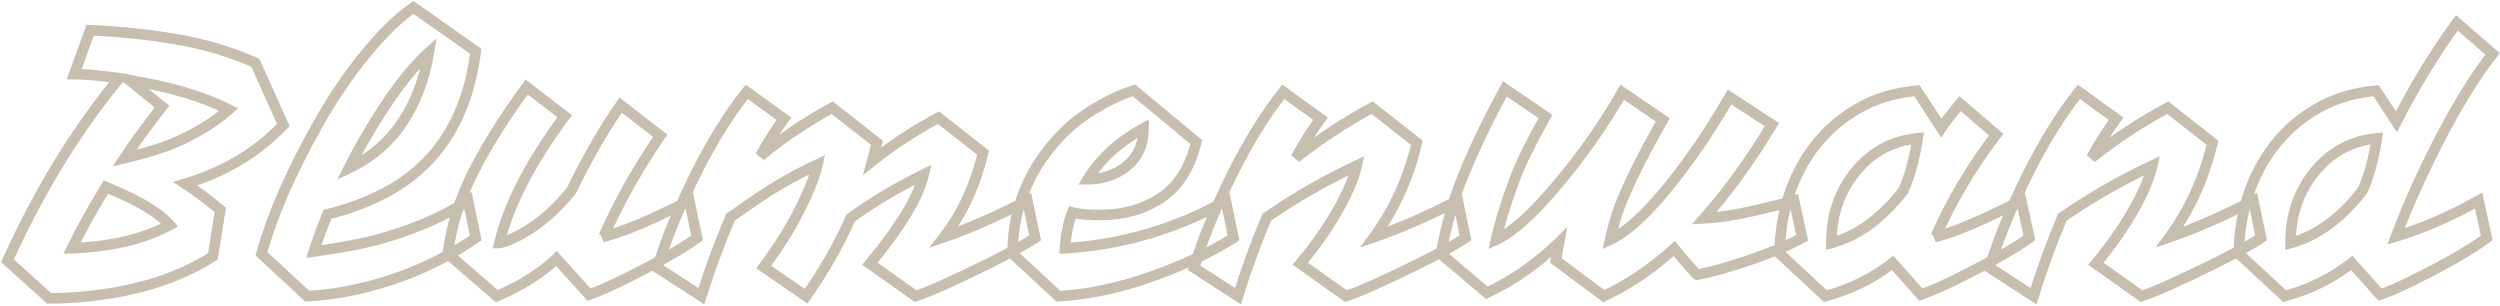 <?xml version="1.0" encoding="UTF-8"?>
<svg xmlns="http://www.w3.org/2000/svg" width="891" height="109" viewBox="0 0 891 109" fill="none">
  <mask id="path-1-outside-1_107_141" maskUnits="userSpaceOnUse" x="0" y="0" width="891" height="109" fill="black">
    <rect fill="white" width="891" height="109"></rect>
    <path d="M66.02 65.461C70.139 68.177 74.301 71.288 78.507 74.793L75.878 91.354C63.961 98.977 49.24 103.709 31.715 105.549C26.721 106.075 21.989 106.337 17.52 106.337L2.668 92.931C13.884 68.133 27.159 46.446 42.493 27.87C35.746 26.906 30.401 26.424 26.458 26.424L32.11 10.783C42.625 11.221 52.745 12.273 62.472 13.937C72.198 15.515 81.705 18.319 90.993 22.349L100.983 44.562C91.607 54.376 79.953 61.342 66.02 65.461ZM44.334 56.391C53.096 54.288 59.668 52.185 64.049 50.083C71.059 46.84 76.886 43.16 81.53 39.042C72.329 34.398 60.5 30.893 46.042 28.527L57.74 37.99C51.256 46.402 46.787 52.536 44.334 56.391ZM25.669 88.462C39.689 87.936 51.3 85.176 60.5 80.181C57.433 76.677 51.957 73.084 44.071 69.404C41.88 68.44 39.777 67.52 37.762 66.644C33.117 74.179 29.087 81.452 25.669 88.462ZM93.184 90.434C96.952 76.852 103.655 61.474 113.294 44.299C119.69 32.908 126.875 22.787 134.849 13.937C138.88 9.468 143.042 5.701 147.336 2.634L169.549 18.275C166.569 42.196 155.704 59.064 136.952 68.878C130.906 72.032 124.159 74.53 116.711 76.37C114.608 81.54 112.987 85.965 111.848 89.645C122.713 88.155 131.169 86.49 137.215 84.65C149.044 81.145 158.902 76.764 166.788 71.507L169.549 84.782C156.668 93.719 142.034 99.941 125.649 103.446C120.216 104.585 114.827 105.286 109.482 105.549L93.184 90.434ZM124.334 59.94C132.308 56.172 138.661 50.74 143.393 43.642C148.124 36.544 151.279 28.22 152.856 18.669C145.934 24.89 138.53 34.792 130.643 48.374C128.365 52.229 126.262 56.085 124.334 59.94ZM198.358 92.142C192.838 97.4 185.74 101.869 177.065 105.549L159.584 90.434C160.811 80.532 163.878 70.762 168.785 61.123C173.692 51.484 180.001 41.451 187.712 31.024L201.25 41.408C188.982 57.969 181.227 73.04 177.985 86.622C178.073 86.622 178.861 86.403 180.351 85.965C181.928 85.439 183.944 84.475 186.397 83.073C192.618 79.568 198.358 74.53 203.615 67.958C209.749 55.515 215.62 45.351 221.228 37.465L235.292 48.374C227.055 60.466 220.352 72.427 215.182 84.256L214.656 84.519C220.264 83.029 226.354 80.751 232.926 77.684C239.585 74.617 243.835 72.558 245.675 71.507L248.435 84.782C243.003 88.725 234.459 93.588 222.805 99.371C218.073 101.737 213.78 103.621 209.924 105.023L198.358 92.142ZM310.816 57.443C317.914 51.747 325.8 46.578 334.475 41.933L350.379 54.42C347.575 66.074 342.931 76.107 336.447 84.519C344.946 81.627 354.848 77.29 366.151 71.507L368.912 84.782C365.319 87.148 359.842 90.171 352.482 93.851C339.864 100.072 331.145 103.972 326.326 105.549L310.028 93.982C320.893 80.926 327.29 70.324 329.218 62.175C320.017 66.644 311.342 71.813 303.193 77.684C298.9 87.323 293.598 96.611 287.289 105.549L272.174 95.165C276.38 89.557 279.929 84.125 282.82 78.867C287.465 70.28 290.312 63.533 291.364 58.626C282.952 62.569 275.197 67.038 268.099 72.032C265.646 73.697 263.061 75.494 260.345 77.421C256.402 86.71 252.94 96.085 249.961 105.549L234.32 95.428C237.299 85.351 241.944 74.004 248.253 61.386C253.948 50.083 259.907 40.531 266.128 32.733L279.403 42.328C276.249 46.621 273.445 51.046 270.991 55.603C278.965 49.031 287.508 43.292 296.621 38.385L312.525 50.871L310.816 57.443ZM391.912 76.633C387.794 76.633 384.552 76.326 382.186 75.713C380.784 79.13 379.907 83.38 379.557 88.462C394.628 87.586 409.174 84.212 423.194 78.341C427.926 76.414 432.482 74.135 436.863 71.507L439.624 84.782C431.474 89.952 421.836 94.508 410.707 98.451C398.878 102.657 387.706 105.023 377.191 105.549L360.893 90.434C360.893 78.341 364.179 67.301 370.751 57.312C375.482 50.389 380.827 44.913 386.786 40.882C392.832 36.851 398.615 33.959 404.136 32.207L426.348 50.608C424.158 59.721 419.996 66.337 413.862 70.455C407.728 74.573 400.412 76.633 391.912 76.633ZM387.706 63.883C392.788 63.883 397.213 62.481 400.981 59.677C405.362 56.348 407.553 51.703 407.553 45.745C398.703 50.564 392.087 56.611 387.706 63.883ZM461.848 56.26C470.61 49.338 479.679 43.379 489.055 38.385L504.959 50.871C502.067 63.314 496.985 74.53 489.712 84.519C498.475 81.54 508.42 77.202 519.548 71.507L522.309 84.782C518.716 87.148 513.239 90.171 505.879 93.851C493.261 100.072 484.542 103.972 479.723 105.549L463.425 93.982C468.682 87.673 473.064 81.452 476.569 75.318C480.161 69.097 482.483 63.664 483.535 59.02C472.319 64.278 461.629 70.411 451.464 77.421C447.433 87.06 444.016 96.436 441.212 105.549L425.571 95.428C428.55 85.351 433.194 74.004 439.503 61.386C445.199 50.083 451.157 40.531 457.379 32.733L470.654 42.328C467.587 46.446 464.652 51.09 461.848 56.26ZM555.681 86.359C547.97 93.895 539.383 99.897 529.92 104.366L513.49 90.434C515.33 81.058 517.521 72.996 520.062 66.249C524.18 55.471 529.613 43.949 536.36 31.681L550.818 41.539C545.736 50.564 542.143 57.837 540.04 63.358C536.886 71.682 534.607 79.042 533.205 85.439C538.989 82.81 546.218 76.326 554.893 65.986C563.655 55.647 571.41 44.606 578.157 32.864L592.615 42.722C584.291 57.355 578.814 68.659 576.185 76.633C575.221 79.7 574.433 82.635 573.819 85.439C582.056 81.671 592.659 70.455 605.627 51.791C609.395 46.271 612.988 40.531 616.405 34.573L631.52 44.431C623.809 57.224 615.748 68.352 607.336 77.816C612.506 77.553 618.508 76.633 625.343 75.055C632.177 73.478 636.865 72.295 639.406 71.507L642.298 84.782C634.762 88.812 625.036 92.537 613.119 95.954C609.877 96.83 607.117 97.487 604.839 97.925C604.751 97.925 603.437 96.48 600.895 93.588C598.442 90.696 597.04 89.032 596.689 88.593C588.891 95.691 580.523 101.343 571.585 105.549L554.498 92.799L555.681 86.359ZM674.514 93.719C667.592 99.152 659.618 103.095 650.593 105.549L634.295 90.434C634.295 83.511 635.346 76.72 637.449 70.061C639.552 63.401 642.663 57.399 646.781 52.054C650.9 46.709 655.982 42.284 662.028 38.779C668.162 35.186 675.215 33.039 683.189 32.339L691.864 45.614C692.916 43.949 695.15 41.057 698.567 36.939L711.448 47.98C702.773 59.283 695.588 71.375 689.893 84.256L689.498 84.519C694.58 83.204 700.539 80.97 707.374 77.816C714.208 74.573 718.546 72.471 720.386 71.507L723.277 84.782C718.108 88.55 709.52 93.413 697.516 99.371C692.784 101.737 688.491 103.621 684.635 105.023L674.514 93.719ZM652.696 86.622C662.072 84.081 670.615 77.859 678.326 67.958C680.604 62.963 682.313 56.742 683.452 49.294C674.427 50.17 667.023 54.157 661.239 61.255C655.544 68.265 652.696 76.72 652.696 86.622ZM745.387 56.26C754.149 49.338 763.218 43.379 772.594 38.385L788.498 50.871C785.606 63.314 780.524 74.53 773.251 84.519C782.014 81.54 791.959 77.202 803.087 71.507L805.848 84.782C802.255 87.148 796.778 90.171 789.418 93.851C776.8 100.072 768.081 103.972 763.262 105.549L746.964 93.982C752.221 87.673 756.603 81.452 760.108 75.318C763.7 69.097 766.022 63.664 767.074 59.02C755.858 64.278 745.168 70.411 735.003 77.421C730.972 87.06 727.555 96.436 724.751 105.549L709.11 95.428C712.089 85.351 716.733 74.004 723.042 61.386C728.738 50.083 734.696 40.531 740.918 32.733L754.193 42.328C751.126 46.446 748.191 51.09 745.387 56.26ZM838.169 93.719C831.246 99.152 823.272 103.095 814.247 105.549L797.949 90.434C797.949 83.511 799 76.72 801.103 70.061C803.206 63.401 806.317 57.399 810.435 52.054C814.554 46.709 819.636 42.284 825.682 38.779C831.816 35.186 838.87 33.039 846.843 32.339L854.073 43.379C860.907 30.148 868.092 18.406 875.628 8.154L888.378 19.195C879.703 30.235 870.721 45.92 861.433 66.249C858.629 72.383 856.132 78.385 853.941 84.256C863.317 81.452 873.131 77.202 883.383 71.507L886.275 84.782C880.316 89.251 870.677 94.727 857.358 101.211C853.591 102.964 850.568 104.234 848.289 105.023L838.169 93.719ZM816.35 86.622C825.726 84.081 834.269 77.859 841.98 67.958C844.259 62.963 845.967 56.742 847.106 49.294C838.081 50.17 830.677 54.157 824.894 61.255C819.198 68.265 816.35 76.72 816.35 86.622Z"></path>
  </mask>
  <path d="M66.02 65.461L65.488 63.66L61.616 64.805L64.987 67.028L66.02 65.461ZM78.507 74.793L80.362 75.087L80.529 74.033L79.709 73.35L78.507 74.793ZM75.878 91.354L76.89 92.935L77.6 92.481L77.733 91.648L75.878 91.354ZM31.715 105.549L31.519 103.681L31.519 103.681L31.715 105.549ZM17.52 106.337L16.262 107.731L16.798 108.215H17.52V106.337ZM2.668 92.931L0.957 92.157L0.392 93.406L1.41 94.325L2.668 92.931ZM42.493 27.87L43.941 29.065L46.072 26.484L42.759 26.011L42.493 27.87ZM26.458 26.424L24.692 25.786L23.783 28.302H26.458V26.424ZM32.11 10.783L32.188 8.907L30.812 8.849L30.344 10.145L32.11 10.783ZM62.472 13.937L62.155 15.788L62.163 15.79L62.171 15.791L62.472 13.937ZM90.993 22.349L92.706 21.579L92.408 20.916L91.741 20.627L90.993 22.349ZM100.983 44.562L102.34 45.859L103.214 44.945L102.695 43.792L100.983 44.562ZM44.334 56.391L42.749 55.383L40.256 59.301L44.772 58.217L44.334 56.391ZM64.049 50.083L63.261 48.378L63.249 48.384L63.236 48.39L64.049 50.083ZM81.53 39.042L82.776 40.447L84.845 38.612L82.376 37.365L81.53 39.042ZM46.042 28.527L46.345 26.674L39.352 25.529L44.861 29.987L46.042 28.527ZM57.74 37.99L59.227 39.137L60.347 37.684L58.921 36.531L57.74 37.99ZM25.669 88.462L23.982 87.639L22.609 90.456L25.74 90.338L25.669 88.462ZM60.5 80.181L61.396 81.832L63.459 80.712L61.913 78.945L60.5 80.181ZM44.071 69.404L44.865 67.702L44.846 67.693L44.827 67.685L44.071 69.404ZM37.762 66.644L38.51 64.921L37.017 64.272L36.163 65.658L37.762 66.644ZM66.02 65.461L64.987 67.028C69.041 69.702 73.147 72.77 77.305 76.235L78.507 74.793L79.709 73.35C75.455 69.805 71.237 66.652 67.054 63.893L66.02 65.461ZM78.507 74.793L76.653 74.498L74.024 91.059L75.878 91.354L77.733 91.648L80.362 75.087L78.507 74.793ZM75.878 91.354L74.867 89.772C63.248 97.204 48.824 101.864 31.519 103.681L31.715 105.549L31.912 107.416C49.657 105.553 64.674 100.75 76.89 92.935L75.878 91.354ZM31.715 105.549L31.519 103.681C26.582 104.201 21.916 104.46 17.52 104.46V106.337V108.215C22.062 108.215 26.86 107.948 31.912 107.416L31.715 105.549ZM17.52 106.337L18.779 104.944L3.926 91.537L2.668 92.931L1.41 94.325L16.262 107.731L17.52 106.337ZM2.668 92.931L4.379 93.705C15.535 69.039 28.726 47.498 43.941 29.065L42.493 27.87L41.045 26.674C25.592 45.394 12.233 67.227 0.957 92.157L2.668 92.931ZM42.493 27.87L42.759 26.011C35.977 25.042 30.531 24.546 26.458 24.546V26.424V28.302C30.271 28.302 35.515 28.77 42.228 29.728L42.493 27.87ZM26.458 26.424L28.224 27.062L33.876 11.421L32.11 10.783L30.344 10.145L24.692 25.786L26.458 26.424ZM32.11 10.783L32.032 12.659C42.472 13.094 52.513 14.138 62.155 15.788L62.472 13.937L62.788 12.087C52.978 10.407 42.778 9.348 32.188 8.907L32.11 10.783ZM62.472 13.937L62.171 15.791C71.74 17.342 81.097 20.101 90.246 24.072L90.993 22.349L91.741 20.627C82.314 16.536 72.657 13.687 62.772 12.084L62.472 13.937ZM90.993 22.349L89.281 23.119L99.27 45.332L100.983 44.562L102.695 43.792L92.706 21.579L90.993 22.349ZM100.983 44.562L99.625 43.265C90.492 52.825 79.129 59.628 65.488 63.66L66.02 65.461L66.553 67.261C80.777 63.057 92.722 55.927 102.34 45.859L100.983 44.562ZM44.334 56.391L44.772 58.217C53.574 56.105 60.299 53.965 64.862 51.775L64.049 50.083L63.236 48.39C59.036 50.406 52.618 52.472 43.895 54.566L44.334 56.391ZM64.049 50.083L64.837 51.787C71.975 48.486 77.966 44.712 82.776 40.447L81.53 39.042L80.284 37.637C75.806 41.608 70.143 45.195 63.261 48.378L64.049 50.083ZM81.53 39.042L82.376 37.365C72.95 32.607 60.92 29.059 46.345 26.674L46.042 28.527L45.739 30.38C60.081 32.727 71.71 36.188 80.684 40.718L81.53 39.042ZM46.042 28.527L44.861 29.987L56.559 39.45L57.74 37.99L58.921 36.531L47.223 27.067L46.042 28.527ZM57.74 37.99L56.253 36.844C49.767 45.258 45.252 51.45 42.749 55.383L44.334 56.391L45.918 57.4C48.322 53.622 52.744 47.547 59.227 39.137L57.74 37.99ZM25.669 88.462L25.74 90.338C39.955 89.805 51.87 87.003 61.396 81.832L60.5 80.181L59.604 78.531C50.729 83.349 39.424 86.067 25.599 86.586L25.669 88.462ZM60.5 80.181L61.913 78.945C58.584 75.14 52.817 71.413 44.865 67.702L44.071 69.404L43.276 71.105C51.096 74.754 56.283 78.213 59.087 81.418L60.5 80.181ZM44.071 69.404L44.827 67.685C42.634 66.72 40.528 65.799 38.51 64.921L37.762 66.644L37.013 68.365C39.026 69.24 41.126 70.159 43.314 71.122L44.071 69.404ZM37.762 66.644L36.163 65.658C31.491 73.24 27.429 80.567 23.982 87.639L25.669 88.462L27.357 89.285C30.744 82.337 34.744 75.119 39.36 67.629L37.762 66.644ZM93.184 90.434L91.374 89.932L91.069 91.033L91.907 91.81L93.184 90.434ZM113.294 44.299L111.656 43.38L111.656 43.38L113.294 44.299ZM134.849 13.937L133.455 12.68L133.454 12.681L134.849 13.937ZM147.336 2.634L148.417 1.099L147.328 0.332L146.244 1.106L147.336 2.634ZM169.549 18.275L171.412 18.507L171.551 17.388L170.63 16.739L169.549 18.275ZM136.952 68.878L137.821 70.543L137.823 70.541L136.952 68.878ZM116.711 76.37L116.261 74.547L115.332 74.776L114.972 75.662L116.711 76.37ZM111.848 89.645L110.054 89.09L109.183 91.906L112.103 91.505L111.848 89.645ZM137.215 84.65L136.682 82.85L136.668 82.854L137.215 84.65ZM166.788 71.507L168.627 71.124L168.061 68.402L165.747 69.944L166.788 71.507ZM169.549 84.782L170.619 86.324L171.64 85.616L171.387 84.4L169.549 84.782ZM125.649 103.446L126.034 105.284L126.041 105.282L125.649 103.446ZM109.482 105.549L108.205 106.926L108.785 107.463L109.574 107.424L109.482 105.549ZM124.334 59.94L122.655 59.1L120.226 63.958L125.137 61.638L124.334 59.94ZM143.393 43.642L141.83 42.6L141.83 42.6L143.393 43.642ZM152.856 18.669L154.709 18.975L155.58 13.696L151.601 17.273L152.856 18.669ZM130.643 48.374L132.26 49.329L132.263 49.323L132.267 49.317L130.643 48.374ZM93.184 90.434L94.993 90.936C98.708 77.544 105.339 62.309 114.931 45.218L113.294 44.299L111.656 43.38C101.97 60.639 95.195 76.16 91.374 89.932L93.184 90.434ZM113.294 44.299L114.931 45.219C121.266 33.937 128.372 23.932 136.244 15.194L134.849 13.937L133.454 12.681C125.379 21.643 118.115 31.879 111.656 43.38L113.294 44.299ZM134.849 13.937L136.244 15.195C140.196 10.813 144.258 7.14 148.427 4.162L147.336 2.634L146.244 1.106C141.826 4.262 137.564 8.124 133.455 12.68L134.849 13.937ZM147.336 2.634L146.255 4.169L168.468 19.81L169.549 18.275L170.63 16.739L148.417 1.099L147.336 2.634ZM169.549 18.275L167.685 18.043C164.77 41.452 154.205 57.729 136.082 67.214L136.952 68.878L137.823 70.541C157.203 60.399 168.369 42.941 171.412 18.507L169.549 18.275ZM136.952 68.878L136.084 67.213C130.186 70.29 123.581 72.738 116.261 74.547L116.711 76.37L117.161 78.193C124.737 76.321 131.627 73.774 137.821 70.543L136.952 68.878ZM116.711 76.37L114.972 75.662C112.857 80.862 111.215 85.341 110.054 89.09L111.848 89.645L113.642 90.2C114.759 86.589 116.359 82.217 118.45 77.077L116.711 76.37ZM111.848 89.645L112.103 91.505C123.007 90.01 131.576 88.329 137.762 86.447L137.215 84.65L136.668 82.854C130.762 84.651 122.42 86.3 111.593 87.785L111.848 89.645ZM137.215 84.65L137.749 86.451C149.707 82.907 159.748 78.457 167.83 73.069L166.788 71.507L165.747 69.944C158.056 75.072 148.382 79.383 136.682 82.85L137.215 84.65ZM166.788 71.507L164.95 71.889L167.71 85.164L169.549 84.782L171.387 84.4L168.627 71.124L166.788 71.507ZM169.549 84.782L168.478 83.239C155.815 92.025 141.416 98.153 125.256 101.61L125.649 103.446L126.041 105.282C142.653 101.729 157.52 95.413 170.619 86.324L169.549 84.782ZM125.649 103.446L125.263 101.608C119.924 102.728 114.633 103.416 109.39 103.673L109.482 105.549L109.574 107.424C115.021 107.156 120.508 106.442 126.034 105.284L125.649 103.446ZM109.482 105.549L110.759 104.172L94.461 89.057L93.184 90.434L91.907 91.81L108.205 106.926L109.482 105.549ZM124.334 59.94L125.137 61.638C133.408 57.73 140.028 52.075 144.955 44.684L143.393 43.642L141.83 42.6C137.294 49.404 131.209 54.615 123.532 58.242L124.334 59.94ZM143.393 43.642L144.955 44.684C149.853 37.336 153.094 28.754 154.709 18.975L152.856 18.669L151.004 18.363C149.464 27.687 146.395 35.753 141.83 42.6L143.393 43.642ZM152.856 18.669L151.601 17.273C144.467 23.684 136.946 33.779 129.02 47.431L130.643 48.374L132.267 49.317C140.113 35.805 147.401 26.096 154.111 20.066L152.856 18.669ZM130.643 48.374L129.027 47.419C126.727 51.31 124.603 55.204 122.655 59.1L124.334 59.94L126.014 60.78C127.921 56.965 130.003 53.148 132.26 49.329L130.643 48.374ZM198.358 92.142L199.755 90.888L198.463 89.449L197.063 90.782L198.358 92.142ZM177.065 105.549L175.837 106.969L176.722 107.734L177.798 107.277L177.065 105.549ZM159.584 90.434L157.721 90.203L157.597 91.198L158.356 91.854L159.584 90.434ZM187.712 31.024L188.854 29.534L187.338 28.371L186.202 29.908L187.712 31.024ZM201.25 41.408L202.758 42.525L203.857 41.041L202.392 39.918L201.25 41.408ZM177.985 86.622L176.159 86.186L175.607 88.5H177.985V86.622ZM180.351 85.965L180.881 87.766L180.913 87.757L180.945 87.746L180.351 85.965ZM186.397 83.073L185.475 81.437L185.466 81.443L186.397 83.073ZM203.615 67.958L205.082 69.131L205.209 68.971L205.3 68.788L203.615 67.958ZM221.228 37.465L222.379 35.981L220.832 34.781L219.698 36.376L221.228 37.465ZM235.292 48.374L236.844 49.431L237.837 47.972L236.443 46.89L235.292 48.374ZM215.182 84.256L216.022 85.936L216.63 85.631L216.902 85.008L215.182 84.256ZM214.656 84.519L213.816 82.84L215.138 86.334L214.656 84.519ZM232.926 77.684L232.14 75.979L232.132 75.983L232.926 77.684ZM245.675 71.507L247.514 71.124L246.987 68.594L244.744 69.876L245.675 71.507ZM248.435 84.782L249.538 86.301L250.521 85.588L250.274 84.4L248.435 84.782ZM222.805 99.371L221.97 97.689L221.965 97.692L222.805 99.371ZM209.924 105.023L208.527 106.278L209.374 107.221L210.566 106.788L209.924 105.023ZM198.358 92.142L197.063 90.782C191.74 95.852 184.846 100.208 176.332 103.82L177.065 105.549L177.798 107.277C186.634 103.529 193.935 98.947 199.653 93.502L198.358 92.142ZM177.065 105.549L178.293 104.128L160.812 89.013L159.584 90.434L158.356 91.854L175.837 106.969L177.065 105.549ZM159.584 90.434L161.447 90.664C162.645 80.997 165.642 71.436 170.458 61.975L168.785 61.123L167.111 60.271C162.114 70.088 158.976 80.067 157.721 90.203L159.584 90.434ZM168.785 61.123L170.458 61.975C175.31 52.445 181.56 42.5 189.221 32.141L187.712 31.024L186.202 29.908C178.441 40.403 172.074 50.524 167.111 60.271L168.785 61.123ZM187.712 31.024L186.569 32.514L200.107 42.898L201.25 41.408L202.392 39.918L188.854 29.534L187.712 31.024ZM201.25 41.408L199.741 40.29C187.388 56.966 179.481 72.27 176.159 86.186L177.985 86.622L179.812 87.058C182.974 73.811 190.576 58.971 202.758 42.525L201.25 41.408ZM177.985 86.622V88.5C178.143 88.5 178.269 88.479 178.3 88.475C178.353 88.466 178.4 88.457 178.434 88.45C178.502 88.436 178.573 88.419 178.638 88.402C178.771 88.369 178.942 88.323 179.145 88.267C179.553 88.153 180.133 87.986 180.881 87.766L180.351 85.965L179.821 84.163C179.079 84.382 178.52 84.543 178.14 84.648C177.948 84.702 177.813 84.738 177.727 84.759C177.682 84.77 177.666 84.774 177.668 84.773C177.668 84.773 177.688 84.769 177.72 84.764C177.729 84.763 177.839 84.744 177.985 84.744V86.622ZM180.351 85.965L180.945 87.746C182.693 87.163 184.831 86.13 187.329 84.703L186.397 83.073L185.466 81.443C183.056 82.82 181.164 83.715 179.757 84.183L180.351 85.965ZM186.397 83.073L187.319 84.709C193.783 81.067 199.7 75.858 205.082 69.131L203.615 67.958L202.149 66.785C197.016 73.202 191.454 78.069 185.476 81.437L186.397 83.073ZM203.615 67.958L205.3 68.788C211.406 56.4 217.227 46.331 222.758 38.553L221.228 37.465L219.698 36.376C214.013 44.371 208.092 54.63 201.931 67.128L203.615 67.958ZM221.228 37.465L220.077 38.948L234.141 49.857L235.292 48.374L236.443 46.89L222.379 35.981L221.228 37.465ZM235.292 48.374L233.74 47.317C225.446 59.493 218.683 71.555 213.461 83.504L215.182 84.256L216.902 85.008C222.02 73.298 228.664 61.439 236.844 49.431L235.292 48.374ZM215.182 84.256L214.342 82.577L213.816 82.84L214.656 84.519L215.496 86.198L216.022 85.936L215.182 84.256ZM214.656 84.519L215.138 86.334C220.876 84.81 227.071 82.488 233.72 79.386L232.926 77.684L232.132 75.983C225.637 79.014 219.652 81.249 214.174 82.704L214.656 84.519ZM232.926 77.684L233.711 79.39C240.35 76.332 244.681 74.237 246.607 73.137L245.675 71.507L244.744 69.876C242.989 70.879 238.82 72.903 232.14 75.979L232.926 77.684ZM245.675 71.507L243.837 71.889L246.597 85.164L248.435 84.782L250.274 84.4L247.514 71.124L245.675 71.507ZM248.435 84.782L247.332 83.262C242.03 87.111 233.601 91.918 221.97 97.689L222.805 99.371L223.64 101.053C235.318 95.258 243.975 90.339 249.538 86.301L248.435 84.782ZM222.805 99.371L221.965 97.692C217.281 100.034 213.055 101.887 209.283 103.258L209.924 105.023L210.566 106.788C214.505 105.355 218.866 103.44 223.645 101.051L222.805 99.371ZM209.924 105.023L211.321 103.769L199.755 90.888L198.358 92.142L196.961 93.397L208.527 106.278L209.924 105.023ZM310.816 57.443L308.999 56.97L307.574 62.453L311.992 58.907L310.816 57.443ZM334.475 41.933L335.635 40.456L334.67 39.699L333.589 40.278L334.475 41.933ZM350.379 54.42L352.205 54.859L352.486 53.687L351.538 52.943L350.379 54.42ZM336.447 84.519L334.96 83.373L331.161 88.3L337.051 86.296L336.447 84.519ZM366.151 71.507L367.99 71.124L367.488 68.713L365.296 69.835L366.151 71.507ZM368.912 84.782L369.944 86.35L371.01 85.648L370.75 84.4L368.912 84.782ZM352.482 93.851L353.312 95.535L353.322 95.53L352.482 93.851ZM326.326 105.549L325.239 107.08L326.011 107.628L326.91 107.333L326.326 105.549ZM310.028 93.982L308.585 92.781L307.287 94.34L308.941 95.514L310.028 93.982ZM329.218 62.175L331.045 62.607L331.955 58.757L328.397 60.486L329.218 62.175ZM303.193 77.684L302.096 76.161L301.684 76.457L301.478 76.92L303.193 77.684ZM287.289 105.549L286.226 107.096L287.754 108.146L288.823 106.632L287.289 105.549ZM272.174 95.165L270.672 94.039L269.497 95.605L271.111 96.713L272.174 95.165ZM282.82 78.867L284.466 79.772L284.472 79.76L282.82 78.867ZM291.364 58.626L293.2 59.019L293.993 55.32L290.567 56.926L291.364 58.626ZM268.099 72.032L269.154 73.586L269.167 73.577L269.18 73.568L268.099 72.032ZM260.345 77.421L259.258 75.89L258.824 76.198L258.616 76.688L260.345 77.421ZM249.961 105.549L248.941 107.125L251.012 108.465L251.752 106.113L249.961 105.549ZM234.32 95.428L232.52 94.896L232.122 96.242L233.3 97.005L234.32 95.428ZM248.253 61.386L246.576 60.541L246.573 60.546L248.253 61.386ZM266.128 32.733L267.228 31.211L265.777 30.162L264.66 31.562L266.128 32.733ZM279.403 42.328L280.916 43.439L282.037 41.914L280.503 40.806L279.403 42.328ZM270.991 55.603L269.338 54.713L272.185 57.052L270.991 55.603ZM296.621 38.385L297.781 36.908L296.814 36.148L295.731 36.731L296.621 38.385ZM312.525 50.871L314.342 51.344L314.652 50.154L313.685 49.394L312.525 50.871ZM310.816 57.443L311.992 58.907C318.992 53.29 326.78 48.183 335.361 43.589L334.475 41.933L333.589 40.278C324.82 44.972 316.836 50.205 309.641 55.978L310.816 57.443ZM334.475 41.933L333.316 43.41L349.219 55.897L350.379 54.42L351.538 52.943L335.635 40.456L334.475 41.933ZM350.379 54.42L348.553 53.981C345.803 65.411 341.263 75.195 334.96 83.373L336.447 84.519L337.934 85.665C344.599 77.019 349.347 66.737 352.205 54.859L350.379 54.42ZM336.447 84.519L337.051 86.296C345.664 83.367 355.652 78.987 367.007 73.178L366.151 71.507L365.296 69.835C354.043 75.592 344.228 79.888 335.842 82.741L336.447 84.519ZM366.151 71.507L364.313 71.889L367.073 85.164L368.912 84.782L370.75 84.4L367.99 71.124L366.151 71.507ZM368.912 84.782L367.879 83.214C364.381 85.517 358.985 88.5 351.642 92.171L352.482 93.851L353.322 95.53C360.7 91.841 366.257 88.778 369.944 86.35L368.912 84.782ZM352.482 93.851L351.652 92.167C339.021 98.395 330.416 102.235 325.742 103.764L326.326 105.549L326.91 107.333C331.875 105.709 340.707 101.75 353.312 95.535L352.482 93.851ZM326.326 105.549L327.413 104.018L311.115 92.451L310.028 93.982L308.941 95.514L325.239 107.08L326.326 105.549ZM310.028 93.982L311.471 95.183C322.369 82.088 329.011 71.204 331.045 62.607L329.218 62.175L327.39 61.742C325.569 69.444 319.417 79.764 308.585 92.781L310.028 93.982ZM329.218 62.175L328.397 60.486C319.101 65.001 310.334 70.226 302.096 76.161L303.193 77.684L304.291 79.208C312.351 73.401 320.933 68.286 330.038 63.864L329.218 62.175ZM303.193 77.684L301.478 76.92C297.236 86.443 291.996 95.625 285.755 104.466L287.289 105.549L288.823 106.632C295.2 97.597 300.563 88.203 304.908 78.448L303.193 77.684ZM287.289 105.549L288.352 104.001L273.237 93.618L272.174 95.165L271.111 96.713L286.226 107.096L287.289 105.549ZM272.174 95.165L273.676 96.292C277.926 90.625 281.525 85.118 284.466 79.772L282.82 78.867L281.175 77.962C278.332 83.131 274.834 88.49 270.672 94.039L272.174 95.165ZM282.82 78.867L284.472 79.76C289.137 71.135 292.09 64.196 293.2 59.019L291.364 58.626L289.528 58.232C288.534 62.87 285.792 69.425 281.169 77.974L282.82 78.867ZM291.364 58.626L290.567 56.926C282.063 60.912 274.212 65.435 267.019 70.497L268.099 72.032L269.18 73.568C276.182 68.641 283.841 64.226 292.161 60.326L291.364 58.626ZM268.099 72.032L267.045 70.479C264.58 72.152 261.984 73.956 259.258 75.89L260.345 77.421L261.431 78.953C264.138 77.031 266.712 75.243 269.154 73.586L268.099 72.032ZM260.345 77.421L258.616 76.688C254.65 86.03 251.168 95.463 248.17 104.985L249.961 105.549L251.752 106.113C254.713 96.708 258.153 87.389 262.073 78.155L260.345 77.421ZM249.961 105.549L250.981 103.972L235.34 93.852L234.32 95.428L233.3 97.005L248.941 107.125L249.961 105.549ZM234.32 95.428L236.121 95.96C239.06 86.018 243.657 74.776 249.932 62.226L248.253 61.386L246.573 60.546C240.23 73.232 235.539 84.684 232.52 94.896L234.32 95.428ZM248.253 61.386L249.929 62.231C255.581 51.014 261.473 41.578 267.596 33.904L266.128 32.733L264.66 31.562C258.34 39.484 252.315 49.151 246.576 60.541L248.253 61.386ZM266.128 32.733L265.028 34.255L278.303 43.849L279.403 42.328L280.503 40.806L267.228 31.211L266.128 32.733ZM279.403 42.328L277.89 41.216C274.685 45.578 271.834 50.077 269.338 54.713L270.991 55.603L272.644 56.493C275.055 52.016 277.812 47.665 280.916 43.439L279.403 42.328ZM270.991 55.603L272.185 57.052C280.065 50.558 288.506 44.887 297.511 40.038L296.621 38.385L295.731 36.731C286.511 41.696 277.865 47.504 269.797 54.154L270.991 55.603ZM296.621 38.385L295.462 39.861L311.366 52.348L312.525 50.871L313.685 49.394L297.781 36.908L296.621 38.385ZM312.525 50.871L310.708 50.399L308.999 56.97L310.816 57.443L312.634 57.915L314.342 51.344L312.525 50.871ZM382.186 75.713L382.657 73.895L381.071 73.484L380.448 75L382.186 75.713ZM379.557 88.462L377.684 88.333L377.537 90.46L379.666 90.337L379.557 88.462ZM423.194 78.341L422.485 76.603L422.477 76.606L422.469 76.609L423.194 78.341ZM436.863 71.507L438.702 71.124L438.164 68.537L435.897 69.897L436.863 71.507ZM439.624 84.782L440.629 86.367L441.726 85.671L441.462 84.4L439.624 84.782ZM410.707 98.451L410.08 96.681L410.078 96.682L410.707 98.451ZM377.191 105.549L375.914 106.926L376.494 107.464L377.285 107.424L377.191 105.549ZM360.893 90.434H359.015V91.253L359.616 91.81L360.893 90.434ZM370.751 57.312L369.201 56.252L369.191 56.266L369.182 56.279L370.751 57.312ZM386.786 40.882L385.744 39.319L385.734 39.327L386.786 40.882ZM404.136 32.207L405.333 30.761L404.544 30.107L403.567 30.417L404.136 32.207ZM426.348 50.608L428.174 51.047L428.448 49.909L427.546 49.162L426.348 50.608ZM413.862 70.455L414.909 72.014L414.909 72.014L413.862 70.455ZM387.706 63.883L386.098 62.914L384.383 65.761H387.706V63.883ZM400.981 59.677L402.102 61.184L402.11 61.178L402.117 61.172L400.981 59.677ZM407.553 45.745H409.431V42.584L406.655 44.096L407.553 45.745ZM391.912 76.633V74.755C387.86 74.755 384.8 74.451 382.657 73.895L382.186 75.713L381.714 77.53C384.303 78.201 387.727 78.51 391.912 78.51V76.633ZM382.186 75.713L380.448 75C378.947 78.659 378.043 83.12 377.684 88.333L379.557 88.462L381.43 88.591C381.772 83.639 382.62 79.601 383.923 76.425L382.186 75.713ZM379.557 88.462L379.666 90.337C394.951 89.448 409.705 86.026 423.919 80.073L423.194 78.341L422.469 76.609C408.643 82.399 394.306 85.724 379.448 86.588L379.557 88.462ZM423.194 78.341L423.902 80.08C428.723 78.116 433.366 75.795 437.829 73.117L436.863 71.507L435.897 69.897C431.599 72.476 427.128 74.711 422.485 76.603L423.194 78.341ZM436.863 71.507L435.025 71.889L437.785 85.164L439.624 84.782L441.462 84.4L438.702 71.124L436.863 71.507ZM439.624 84.782L438.618 83.196C430.61 88.276 421.104 92.775 410.08 96.681L410.707 98.451L411.335 100.221C422.567 96.241 432.338 91.627 440.629 86.367L439.624 84.782ZM410.707 98.451L410.078 96.682C398.389 100.838 387.398 103.158 377.097 103.673L377.191 105.549L377.285 107.424C388.014 106.888 399.367 104.476 411.336 100.22L410.707 98.451ZM377.191 105.549L378.468 104.172L362.17 89.057L360.893 90.434L359.616 91.81L375.914 106.926L377.191 105.549ZM360.893 90.434H362.771C362.771 78.704 365.951 68.023 372.319 58.343L370.751 57.312L369.182 56.279C362.406 66.579 359.015 77.979 359.015 90.434H360.893ZM370.751 57.312L372.301 58.371C376.921 51.612 382.105 46.315 387.838 42.437L386.786 40.882L385.734 39.327C379.55 43.51 374.044 49.166 369.201 56.252L370.751 57.312ZM386.786 40.882L387.827 42.444C393.763 38.487 399.387 35.684 404.704 33.997L404.136 32.207L403.567 30.417C397.843 32.235 391.901 35.215 385.744 39.32L386.786 40.882ZM404.136 32.207L402.938 33.653L425.151 52.054L426.348 50.608L427.546 49.162L405.333 30.761L404.136 32.207ZM426.348 50.608L424.523 50.169C422.412 58.952 418.461 65.105 412.815 68.896L413.862 70.455L414.909 72.014C421.53 67.568 425.904 60.49 428.174 51.047L426.348 50.608ZM413.862 70.455L412.815 68.896C407.036 72.777 400.096 74.755 391.912 74.755V76.633V78.51C400.727 78.51 408.421 76.37 414.909 72.014L413.862 70.455ZM387.706 63.883V65.761C393.157 65.761 397.983 64.249 402.102 61.184L400.981 59.677L399.86 58.171C396.443 60.714 392.419 62.006 387.706 62.006V63.883ZM400.981 59.677L402.117 61.172C407.009 57.455 409.431 52.234 409.431 45.745H407.553H405.675C405.675 51.173 403.716 55.24 399.845 58.182L400.981 59.677ZM407.553 45.745L406.655 44.096C397.567 49.045 390.681 55.306 386.098 62.914L387.706 63.883L389.314 64.852C393.494 57.914 399.839 52.084 408.451 47.394L407.553 45.745ZM461.848 56.26L460.197 55.365L463.012 57.733L461.848 56.26ZM489.055 38.385L490.215 36.908L489.252 36.152L488.172 36.727L489.055 38.385ZM504.959 50.871L506.788 51.296L507.058 50.132L506.118 49.394L504.959 50.871ZM489.712 84.519L488.194 83.414L484.707 88.204L490.317 86.297L489.712 84.519ZM519.548 71.507L521.387 71.124L520.885 68.713L518.693 69.835L519.548 71.507ZM522.309 84.782L523.341 86.35L524.407 85.648L524.147 84.4L522.309 84.782ZM505.879 93.851L506.709 95.535L506.719 95.53L505.879 93.851ZM479.723 105.549L478.636 107.08L479.408 107.628L480.307 107.333L479.723 105.549ZM463.425 93.982L461.982 92.78L460.683 94.339L462.338 95.514L463.425 93.982ZM476.569 75.318L474.943 74.379L474.938 74.387L476.569 75.318ZM483.535 59.02L485.366 59.435L486.214 55.691L482.738 57.32L483.535 59.02ZM451.464 77.421L450.398 75.876L449.944 76.189L449.732 76.697L451.464 77.421ZM441.212 105.549L440.192 107.125L442.277 108.474L443.007 106.101L441.212 105.549ZM425.571 95.428L423.77 94.896L423.372 96.242L424.551 97.005L425.571 95.428ZM439.503 61.386L437.827 60.541L437.824 60.546L439.503 61.386ZM457.379 32.733L458.479 31.211L457.028 30.162L455.911 31.562L457.379 32.733ZM470.654 42.328L472.16 43.449L473.297 41.922L471.754 40.806L470.654 42.328ZM461.848 56.26L463.012 57.733C471.691 50.877 480.666 44.981 489.938 40.042L489.055 38.385L488.172 36.727C478.693 41.777 469.53 47.798 460.684 54.787L461.848 56.26ZM489.055 38.385L487.896 39.861L503.799 52.348L504.959 50.871L506.118 49.394L490.215 36.908L489.055 38.385ZM504.959 50.871L503.13 50.446C500.293 62.652 495.314 73.635 488.194 83.414L489.712 84.519L491.23 85.624C498.656 75.424 503.841 63.976 506.788 51.296L504.959 50.871ZM489.712 84.519L490.317 86.297C499.189 83.28 509.221 78.902 520.404 73.178L519.548 71.507L518.693 69.835C507.62 75.503 497.76 79.799 489.108 82.741L489.712 84.519ZM519.548 71.507L517.71 71.889L520.47 85.164L522.309 84.782L524.147 84.4L521.387 71.124L519.548 71.507ZM522.309 84.782L521.276 83.214C517.778 85.517 512.382 88.5 505.039 92.171L505.879 93.851L506.719 95.53C514.097 91.841 519.654 88.778 523.341 86.35L522.309 84.782ZM505.879 93.851L505.049 92.167C492.418 98.395 483.813 102.235 479.139 103.764L479.723 105.549L480.307 107.333C485.272 105.709 494.105 101.75 506.709 95.535L505.879 93.851ZM479.723 105.549L480.81 104.018L464.512 92.451L463.425 93.982L462.338 95.514L478.636 107.08L479.723 105.549ZM463.425 93.982L464.867 95.184C470.184 88.804 474.631 82.493 478.199 76.25L476.569 75.318L474.938 74.387C471.496 80.411 467.181 86.543 461.982 92.78L463.425 93.982ZM476.569 75.318L478.195 76.257C481.839 69.947 484.257 64.331 485.366 59.435L483.535 59.02L481.703 58.605C480.709 62.997 478.484 68.247 474.943 74.379L476.569 75.318ZM483.535 59.02L482.738 57.32C471.428 62.621 460.648 68.807 450.398 75.876L451.464 77.421L452.53 78.967C462.609 72.016 473.209 65.934 484.332 60.72L483.535 59.02ZM451.464 77.421L449.732 76.697C445.68 86.387 442.241 95.82 439.417 104.997L441.212 105.549L443.007 106.101C445.791 97.052 449.187 87.733 453.196 78.146L451.464 77.421ZM441.212 105.549L442.232 103.972L426.591 93.852L425.571 95.428L424.551 97.005L440.192 107.125L441.212 105.549ZM425.571 95.428L427.372 95.96C430.311 86.018 434.908 74.776 441.183 62.226L439.503 61.386L437.824 60.546C431.481 73.232 426.79 84.684 423.77 94.896L425.571 95.428ZM439.503 61.386L441.18 62.231C446.832 51.014 452.724 41.578 458.847 33.904L457.379 32.733L455.911 31.562C449.591 39.484 443.566 49.151 437.827 60.541L439.503 61.386ZM457.379 32.733L456.279 34.255L469.554 43.849L470.654 42.328L471.754 40.806L458.479 31.211L457.379 32.733ZM470.654 42.328L469.148 41.206C466.021 45.406 463.038 50.127 460.197 55.365L461.848 56.26L463.498 57.155C466.265 52.053 469.154 47.486 472.16 43.449L470.654 42.328ZM555.681 86.359L557.528 86.698L558.596 80.885L554.369 85.016L555.681 86.359ZM529.92 104.366L528.705 105.798L529.628 106.58L530.721 106.064L529.92 104.366ZM513.49 90.434L511.647 90.072L511.435 91.153L512.276 91.866L513.49 90.434ZM520.062 66.249L518.308 65.579L518.305 65.587L520.062 66.249ZM536.36 31.681L537.418 30.13L535.711 28.966L534.715 30.776L536.36 31.681ZM550.818 41.539L552.454 42.46L553.3 40.959L551.876 39.988L550.818 41.539ZM540.04 63.358L538.286 62.689L538.284 62.692L540.04 63.358ZM533.205 85.439L531.371 85.037L530.568 88.7L533.982 87.148L533.205 85.439ZM554.893 65.986L553.46 64.772L553.454 64.779L554.893 65.986ZM578.157 32.864L579.215 31.313L577.539 30.171L576.529 31.929L578.157 32.864ZM592.615 42.722L594.247 43.65L595.103 42.146L593.673 41.171L592.615 42.722ZM576.185 76.633L574.402 76.045L574.398 76.057L574.394 76.07L576.185 76.633ZM573.819 85.439L571.985 85.038L571.182 88.71L574.601 87.147L573.819 85.439ZM605.627 51.791L607.169 52.863L607.174 52.856L607.178 52.85L605.627 51.791ZM616.405 34.573L617.431 33L615.765 31.914L614.776 33.639L616.405 34.573ZM631.52 44.431L633.128 45.4L634.064 43.848L632.546 42.858L631.52 44.431ZM607.336 77.816L605.932 76.568L602.954 79.918L607.431 79.691L607.336 77.816ZM625.343 75.055L624.92 73.226L624.92 73.226L625.343 75.055ZM639.406 71.507L641.241 71.107L640.805 69.106L638.85 69.713L639.406 71.507ZM642.298 84.782L643.184 86.438L644.435 85.768L644.133 84.382L642.298 84.782ZM613.119 95.954L613.609 97.766L613.623 97.763L613.637 97.759L613.119 95.954ZM604.839 97.925V99.803H605.017L605.193 99.769L604.839 97.925ZM600.895 93.588L599.464 94.803L599.474 94.815L599.485 94.828L600.895 93.588ZM596.689 88.593L598.156 87.421L596.906 85.858L595.426 87.205L596.689 88.593ZM571.585 105.549L570.462 107.054L571.365 107.727L572.385 107.248L571.585 105.549ZM554.498 92.799L552.651 92.46L552.441 93.607L553.375 94.304L554.498 92.799ZM555.681 86.359L554.369 85.016C546.803 92.41 538.387 98.291 529.118 102.668L529.92 104.366L530.721 106.064C540.379 101.503 549.138 95.379 556.994 87.702L555.681 86.359ZM529.92 104.366L531.134 102.934L514.704 89.001L513.49 90.434L512.276 91.866L528.705 105.798L529.92 104.366ZM513.49 90.434L515.332 90.795C517.159 81.491 519.324 73.535 521.819 66.911L520.062 66.249L518.305 65.587C515.717 72.457 513.502 80.625 511.647 90.072L513.49 90.434ZM520.062 66.249L521.816 66.919C525.898 56.237 531.291 44.793 538.005 32.586L536.36 31.681L534.715 30.776C527.934 43.104 522.463 54.706 518.308 65.579L520.062 66.249ZM536.36 31.681L535.302 33.233L549.76 43.09L550.818 41.539L551.876 39.988L537.418 30.13L536.36 31.681ZM550.818 41.539L549.182 40.618C544.083 49.674 540.437 57.04 538.286 62.689L540.04 63.358L541.795 64.026C543.849 58.634 547.389 51.455 552.454 42.46L550.818 41.539ZM540.04 63.358L538.284 62.692C535.108 71.074 532.799 78.525 531.371 85.037L533.205 85.439L535.04 85.841C536.416 79.559 538.663 72.29 541.796 64.023L540.04 63.358ZM533.205 85.439L533.982 87.148C540.177 84.333 547.634 77.559 556.331 67.193L554.893 65.986L553.454 64.779C544.801 75.093 537.8 81.288 532.429 83.73L533.205 85.439ZM554.893 65.986L556.325 67.2C565.161 56.774 572.981 45.64 579.785 33.8L578.157 32.864L576.529 31.929C569.838 43.572 562.149 54.519 553.46 64.772L554.893 65.986ZM578.157 32.864L577.099 34.416L591.557 44.273L592.615 42.722L593.673 41.171L579.215 31.313L578.157 32.864ZM592.615 42.722L590.983 41.794C582.645 56.45 577.092 67.886 574.402 76.045L576.185 76.633L577.969 77.221C580.536 69.431 585.936 58.261 594.247 43.65L592.615 42.722ZM576.185 76.633L574.394 76.07C573.415 79.184 572.612 82.173 571.985 85.038L573.819 85.439L575.654 85.84C576.254 83.097 577.028 80.216 577.977 77.196L576.185 76.633ZM573.819 85.439L574.601 87.147C579.041 85.115 583.947 81.168 589.313 75.491C594.702 69.791 600.654 62.239 607.169 52.863L605.627 51.791L604.085 50.72C597.632 60.007 591.799 67.395 586.584 72.911C581.349 78.45 576.835 81.995 573.038 83.731L573.819 85.439ZM605.627 51.791L607.178 52.85C610.974 47.288 614.593 41.507 618.034 35.507L616.405 34.573L614.776 33.639C611.383 39.556 607.816 45.254 604.076 50.733L605.627 51.791ZM616.405 34.573L615.379 36.146L630.495 46.003L631.52 44.431L632.546 42.858L617.431 33L616.405 34.573ZM631.52 44.431L629.912 43.461C622.25 56.173 614.256 67.205 605.932 76.568L607.336 77.816L608.739 79.063C617.24 69.5 625.368 58.275 633.128 45.4L631.52 44.431ZM607.336 77.816L607.431 79.691C612.742 79.421 618.858 78.479 625.765 76.885L625.343 75.055L624.92 73.226C618.158 74.786 612.269 75.685 607.241 75.94L607.336 77.816ZM625.343 75.055L625.765 76.885C632.595 75.309 637.347 74.112 639.963 73.3L639.406 71.507L638.85 69.713C636.384 70.479 631.76 71.647 624.92 73.226L625.343 75.055ZM639.406 71.507L637.572 71.906L640.463 85.181L642.298 84.782L644.133 84.382L641.241 71.107L639.406 71.507ZM642.298 84.782L641.412 83.126C634.033 87.073 624.442 90.753 612.601 94.149L613.119 95.954L613.637 97.759C625.63 94.32 635.491 90.552 643.184 86.438L642.298 84.782ZM613.119 95.954L612.629 94.141C609.414 95.01 606.702 95.655 604.484 96.082L604.839 97.925L605.193 99.769C607.532 99.32 610.34 98.65 613.609 97.766L613.119 95.954ZM604.839 97.925V96.048C605.349 96.048 605.708 96.263 605.732 96.276C605.836 96.333 605.908 96.387 605.934 96.406C605.968 96.431 605.991 96.451 606 96.459C606.006 96.464 606.01 96.468 606.013 96.47C606.015 96.472 606.017 96.473 606.017 96.474C606.017 96.474 606.014 96.471 606.007 96.465C606.001 96.458 605.992 96.45 605.981 96.439C605.958 96.416 605.928 96.386 605.891 96.347C605.737 96.189 605.502 95.936 605.176 95.578C604.53 94.867 603.575 93.793 602.306 92.349L600.895 93.588L599.485 94.828C600.757 96.275 601.73 97.369 602.398 98.104C602.73 98.469 602.998 98.758 603.195 98.962C603.29 99.06 603.389 99.159 603.479 99.242C603.52 99.279 603.593 99.345 603.681 99.411C603.722 99.442 603.808 99.504 603.922 99.567C603.956 99.585 604.323 99.803 604.839 99.803V97.925ZM600.895 93.588L602.327 92.373C599.862 89.467 598.484 87.831 598.156 87.421L596.689 88.593L595.223 89.766C595.596 90.232 597.022 91.925 599.464 94.803L600.895 93.588ZM596.689 88.593L595.426 87.205C587.756 94.185 579.543 99.729 570.786 103.85L571.585 105.549L572.385 107.248C581.503 102.957 590.026 97.197 597.953 89.982L596.689 88.593ZM571.585 105.549L572.708 104.044L555.621 91.294L554.498 92.799L553.375 94.304L570.462 107.054L571.585 105.549ZM554.498 92.799L556.345 93.139L557.528 86.698L555.681 86.359L553.834 86.02L552.651 92.46L554.498 92.799ZM674.514 93.719L675.913 92.467L674.739 91.156L673.355 92.242L674.514 93.719ZM650.593 105.549L649.316 106.926L650.08 107.634L651.085 107.361L650.593 105.549ZM634.295 90.434H632.417V91.253L633.018 91.81L634.295 90.434ZM637.449 70.061L635.659 69.495L635.659 69.495L637.449 70.061ZM646.781 52.054L645.294 50.908L645.294 50.908L646.781 52.054ZM662.028 38.779L662.97 40.403L662.977 40.399L662.028 38.779ZM683.189 32.339L684.761 31.311L684.146 30.369L683.025 30.468L683.189 32.339ZM691.864 45.614L690.292 46.641L691.891 49.087L693.452 46.616L691.864 45.614ZM698.567 36.939L699.789 35.513L698.341 34.272L697.122 35.74L698.567 36.939ZM711.448 47.98L712.938 49.123L714.021 47.712L712.67 46.554L711.448 47.98ZM689.893 84.256L690.934 85.818L691.389 85.515L691.61 85.015L689.893 84.256ZM689.498 84.519L688.457 82.957L689.968 86.337L689.498 84.519ZM707.374 77.816L708.16 79.52L708.169 79.516L708.178 79.512L707.374 77.816ZM720.386 71.507L722.221 71.107L721.696 68.701L719.515 69.843L720.386 71.507ZM723.277 84.782L724.383 86.299L725.373 85.578L725.112 84.382L723.277 84.782ZM697.516 99.371L696.681 97.689L696.676 97.692L697.516 99.371ZM684.635 105.023L683.236 106.276L684.083 107.222L685.277 106.788L684.635 105.023ZM652.696 86.622H650.818V89.076L653.187 88.434L652.696 86.622ZM678.326 67.958L679.808 69.112L679.943 68.938L680.034 68.737L678.326 67.958ZM683.452 49.294L685.308 49.578L685.673 47.192L683.271 47.425L683.452 49.294ZM661.239 61.255L659.784 60.069L659.782 60.071L661.239 61.255ZM674.514 93.719L673.355 92.242C666.643 97.51 658.899 101.345 650.1 103.737L650.593 105.549L651.085 107.361C660.338 104.846 668.542 100.794 675.674 95.197L674.514 93.719ZM650.593 105.549L651.87 104.172L635.572 89.057L634.295 90.434L633.018 91.81L649.316 106.926L650.593 105.549ZM634.295 90.434H636.172C636.172 83.705 637.194 77.105 639.24 70.626L637.449 70.061L635.659 69.495C633.498 76.336 632.417 83.318 632.417 90.434H634.295ZM637.449 70.061L639.24 70.626C641.279 64.169 644.289 58.365 648.269 53.2L646.781 52.054L645.294 50.908C641.037 56.433 637.826 62.634 635.659 69.495L637.449 70.061ZM646.781 52.054L648.269 53.2C652.233 48.055 657.127 43.79 662.97 40.403L662.028 38.779L661.086 37.154C654.837 40.777 649.567 45.362 645.294 50.908L646.781 52.054ZM662.028 38.779L662.977 40.399C668.842 36.964 675.622 34.889 683.354 34.209L683.189 32.339L683.025 30.468C674.809 31.19 667.481 33.409 661.079 37.159L662.028 38.779ZM683.189 32.339L681.617 33.366L690.292 46.641L691.864 45.614L693.436 44.587L684.761 31.311L683.189 32.339ZM691.864 45.614L693.452 46.616C694.429 45.069 696.588 42.265 700.012 38.138L698.567 36.939L697.122 35.74C693.712 39.849 691.402 42.829 690.277 44.611L691.864 45.614ZM698.567 36.939L697.345 38.364L710.226 49.405L711.448 47.98L712.67 46.554L699.789 35.513L698.567 36.939ZM711.448 47.98L709.959 46.836C701.194 58.257 693.932 70.478 688.175 83.497L689.893 84.256L691.61 85.015C697.244 72.273 704.353 60.309 712.938 49.123L711.448 47.98ZM689.893 84.256L688.851 82.694L688.457 82.957L689.498 84.519L690.54 86.081L690.934 85.818L689.893 84.256ZM689.498 84.519L689.968 86.337C695.195 84.985 701.264 82.704 708.16 79.52L707.374 77.816L706.587 76.111C699.814 79.237 693.966 81.424 689.028 82.701L689.498 84.519ZM707.374 77.816L708.178 79.512C715.003 76.275 719.377 74.155 721.257 73.17L720.386 71.507L719.515 69.843C717.714 70.786 713.414 72.872 706.569 76.119L707.374 77.816ZM720.386 71.507L718.551 71.906L721.443 85.181L723.277 84.782L725.112 84.382L722.221 71.107L720.386 71.507ZM723.277 84.782L722.172 83.264C717.137 86.933 708.67 91.739 696.681 97.689L697.516 99.371L698.351 101.053C710.371 95.087 719.078 90.166 724.383 86.299L723.277 84.782ZM697.516 99.371L696.676 97.692C691.991 100.034 687.765 101.887 683.993 103.258L684.635 105.023L685.277 106.788C689.216 105.355 693.577 103.44 698.356 101.051L697.516 99.371ZM684.635 105.023L686.034 103.771L675.913 92.467L674.514 93.719L673.116 94.972L683.236 106.276L684.635 105.023ZM652.696 86.622L653.187 88.434C663.057 85.759 671.92 79.24 679.808 69.112L678.326 67.958L676.845 66.804C669.31 76.479 661.086 82.402 652.205 84.81L652.696 86.622ZM678.326 67.958L680.034 68.737C682.406 63.539 684.152 57.138 685.308 49.578L683.452 49.294L681.596 49.01C680.474 56.346 678.803 62.388 676.618 67.179L678.326 67.958ZM683.452 49.294L683.271 47.425C673.741 48.35 665.88 52.587 659.784 60.069L661.239 61.255L662.695 62.441C668.165 55.727 675.112 51.99 683.634 51.163L683.452 49.294ZM661.239 61.255L659.782 60.071C653.788 67.448 650.818 76.333 650.818 86.622H652.696H654.574C654.574 77.107 657.3 69.081 662.697 62.439L661.239 61.255ZM745.387 56.26L743.736 55.365L746.551 57.733L745.387 56.26ZM772.594 38.385L773.754 36.908L772.791 36.152L771.711 36.727L772.594 38.385ZM788.498 50.871L790.327 51.296L790.597 50.132L789.657 49.394L788.498 50.871ZM773.251 84.519L771.733 83.414L768.246 88.204L773.856 86.297L773.251 84.519ZM803.087 71.507L804.926 71.124L804.424 68.713L802.232 69.835L803.087 71.507ZM805.848 84.782L806.88 86.35L807.946 85.648L807.686 84.4L805.848 84.782ZM789.418 93.851L790.248 95.535L790.258 95.53L789.418 93.851ZM763.262 105.549L762.175 107.08L762.947 107.628L763.846 107.333L763.262 105.549ZM746.964 93.982L745.521 92.78L744.222 94.339L745.877 95.514L746.964 93.982ZM760.108 75.318L758.482 74.379L758.477 74.387L760.108 75.318ZM767.074 59.02L768.905 59.435L769.753 55.691L766.277 57.32L767.074 59.02ZM735.003 77.421L733.937 75.876L733.483 76.189L733.271 76.697L735.003 77.421ZM724.751 105.549L723.731 107.125L725.816 108.474L726.546 106.101L724.751 105.549ZM709.11 95.428L707.309 94.896L706.911 96.242L708.09 97.005L709.11 95.428ZM723.042 61.386L721.366 60.541L721.363 60.546L723.042 61.386ZM740.918 32.733L742.018 31.211L740.567 30.162L739.45 31.562L740.918 32.733ZM754.193 42.328L755.699 43.449L756.836 41.922L755.293 40.806L754.193 42.328ZM745.387 56.26L746.551 57.733C755.23 50.877 764.205 44.981 773.477 40.042L772.594 38.385L771.711 36.727C762.232 41.777 753.069 47.798 744.223 54.787L745.387 56.26ZM772.594 38.385L771.435 39.861L787.338 52.348L788.498 50.871L789.657 49.394L773.754 36.908L772.594 38.385ZM788.498 50.871L786.669 50.446C783.832 62.652 778.853 73.635 771.733 83.414L773.251 84.519L774.769 85.624C782.195 75.424 787.38 63.976 790.327 51.296L788.498 50.871ZM773.251 84.519L773.856 86.297C782.728 83.28 792.76 78.902 803.943 73.178L803.087 71.507L802.232 69.835C791.159 75.503 781.299 79.799 772.647 82.741L773.251 84.519ZM803.087 71.507L801.249 71.889L804.009 85.164L805.848 84.782L807.686 84.4L804.926 71.124L803.087 71.507ZM805.848 84.782L804.815 83.214C801.317 85.517 795.921 88.5 788.578 92.171L789.418 93.851L790.258 95.53C797.636 91.841 803.193 88.778 806.88 86.35L805.848 84.782ZM789.418 93.851L788.588 92.167C775.957 98.395 767.352 102.235 762.678 103.764L763.262 105.549L763.846 107.333C768.811 105.709 777.644 101.75 790.248 95.535L789.418 93.851ZM763.262 105.549L764.349 104.018L748.051 92.451L746.964 93.982L745.877 95.514L762.175 107.08L763.262 105.549ZM746.964 93.982L748.406 95.184C753.723 88.804 758.17 82.493 761.738 76.25L760.108 75.318L758.477 74.387C755.035 80.411 750.72 86.543 745.521 92.78L746.964 93.982ZM760.108 75.318L761.734 76.257C765.378 69.947 767.796 64.331 768.905 59.435L767.074 59.02L765.242 58.605C764.248 62.997 762.023 68.247 758.482 74.379L760.108 75.318ZM767.074 59.02L766.277 57.32C754.967 62.621 744.187 68.807 733.937 75.876L735.003 77.421L736.069 78.967C746.148 72.016 756.748 65.934 767.871 60.72L767.074 59.02ZM735.003 77.421L733.271 76.697C729.219 86.387 725.78 95.82 722.956 104.997L724.751 105.549L726.546 106.101C729.33 97.052 732.726 87.733 736.735 78.146L735.003 77.421ZM724.751 105.549L725.771 103.972L710.13 93.852L709.11 95.428L708.09 97.005L723.731 107.125L724.751 105.549ZM709.11 95.428L710.911 95.96C713.85 86.018 718.447 74.776 724.722 62.226L723.042 61.386L721.363 60.546C715.02 73.232 710.329 84.684 707.309 94.896L709.11 95.428ZM723.042 61.386L724.719 62.231C730.371 51.014 736.263 41.578 742.386 33.904L740.918 32.733L739.45 31.562C733.13 39.484 727.105 49.151 721.366 60.541L723.042 61.386ZM740.918 32.733L739.818 34.255L753.093 43.849L754.193 42.328L755.293 40.806L742.018 31.211L740.918 32.733ZM754.193 42.328L752.687 41.206C749.56 45.406 746.577 50.127 743.736 55.365L745.387 56.26L747.037 57.155C749.804 52.053 752.693 47.486 755.699 43.449L754.193 42.328ZM838.169 93.719L839.568 92.467L838.394 91.156L837.009 92.242L838.169 93.719ZM814.247 105.549L812.97 106.926L813.734 107.634L814.74 107.361L814.247 105.549ZM797.949 90.434H796.071V91.253L796.672 91.81L797.949 90.434ZM801.103 70.061L799.313 69.495L799.313 69.495L801.103 70.061ZM810.435 52.054L808.948 50.908L808.948 50.908L810.435 52.054ZM825.682 38.779L826.624 40.403L826.631 40.399L825.682 38.779ZM846.843 32.339L848.414 31.31L847.799 30.37L846.679 30.468L846.843 32.339ZM854.073 43.379L852.502 44.408L854.264 47.1L855.741 44.241L854.073 43.379ZM875.628 8.154L876.857 6.735L875.32 5.403L874.115 7.042L875.628 8.154ZM888.378 19.195L889.854 20.355L890.96 18.947L889.607 17.775L888.378 19.195ZM861.433 66.249L863.141 67.03L863.141 67.029L861.433 66.249ZM853.941 84.256L852.182 83.6L850.862 87.137L854.479 86.055L853.941 84.256ZM883.383 71.507L885.218 71.107L884.68 68.638L882.471 69.865L883.383 71.507ZM886.275 84.782L887.401 86.284L888.366 85.56L888.109 84.382L886.275 84.782ZM857.358 101.211L858.15 102.914L858.165 102.907L858.18 102.9L857.358 101.211ZM848.289 105.023L846.89 106.276L847.723 107.206L848.904 106.797L848.289 105.023ZM816.35 86.622H814.472V89.076L816.841 88.434L816.35 86.622ZM841.98 67.958L843.462 69.112L843.597 68.938L843.689 68.737L841.98 67.958ZM847.106 49.294L848.962 49.578L849.327 47.192L846.925 47.425L847.106 49.294ZM824.894 61.255L823.438 60.069L823.436 60.071L824.894 61.255ZM838.169 93.719L837.009 92.242C830.297 97.51 822.553 101.345 813.755 103.737L814.247 105.549L814.74 107.361C823.992 104.846 832.196 100.794 839.328 95.197L838.169 93.719ZM814.247 105.549L815.524 104.172L799.226 89.057L797.949 90.434L796.672 91.81L812.97 106.926L814.247 105.549ZM797.949 90.434H799.827C799.827 83.705 800.848 77.105 802.894 70.626L801.103 70.061L799.313 69.495C797.153 76.336 796.071 83.318 796.071 90.434H797.949ZM801.103 70.061L802.894 70.626C804.933 64.169 807.943 58.365 811.923 53.2L810.435 52.054L808.948 50.908C804.691 56.433 801.48 62.634 799.313 69.495L801.103 70.061ZM810.435 52.054L811.923 53.2C815.887 48.055 820.781 43.79 826.624 40.403L825.682 38.779L824.74 37.154C818.491 40.777 813.221 45.362 808.948 50.908L810.435 52.054ZM825.682 38.779L826.631 40.399C832.496 36.964 839.276 34.889 847.008 34.209L846.843 32.339L846.679 30.468C838.463 31.19 831.135 33.409 824.733 37.159L825.682 38.779ZM846.843 32.339L845.273 33.367L852.502 44.408L854.073 43.379L855.643 42.351L848.414 31.31L846.843 32.339ZM854.073 43.379L855.741 44.241C862.538 31.083 869.672 19.427 877.141 9.266L875.628 8.154L874.115 7.042C866.512 17.385 859.277 29.213 852.404 42.517L854.073 43.379ZM875.628 8.154L874.399 9.574L887.148 20.614L888.378 19.195L889.607 17.775L876.857 6.735L875.628 8.154ZM888.378 19.195L886.901 18.035C878.097 29.24 869.043 45.074 859.725 65.469L861.433 66.249L863.141 67.029C872.399 46.766 881.309 31.231 889.854 20.355L888.378 19.195ZM861.433 66.249L859.725 65.469C856.904 71.64 854.389 77.684 852.182 83.6L853.941 84.256L855.7 84.912C857.874 79.087 860.354 73.126 863.141 67.03L861.433 66.249ZM853.941 84.256L854.479 86.055C864.007 83.205 873.947 78.897 884.295 73.148L883.383 71.507L882.471 69.865C872.315 75.507 862.626 79.699 853.403 82.457L853.941 84.256ZM883.383 71.507L881.548 71.906L884.44 85.181L886.275 84.782L888.109 84.382L885.218 71.107L883.383 71.507ZM886.275 84.782L885.148 83.28C879.338 87.637 869.831 93.051 856.537 99.523L857.358 101.211L858.18 102.9C871.523 96.404 881.294 90.864 887.401 86.284L886.275 84.782ZM857.358 101.211L856.567 99.509C852.822 101.251 849.865 102.491 847.675 103.249L848.289 105.023L848.904 106.797C851.27 105.978 854.359 104.677 858.15 102.914L857.358 101.211ZM848.289 105.023L849.688 103.771L839.568 92.467L838.169 93.719L836.77 94.972L846.89 106.276L848.289 105.023ZM816.35 86.622L816.841 88.434C826.711 85.759 835.574 79.24 843.462 69.112L841.98 67.958L840.499 66.804C832.965 76.479 824.741 82.402 815.859 84.81L816.35 86.622ZM841.98 67.958L843.689 68.737C846.06 63.539 847.806 57.138 848.962 49.578L847.106 49.294L845.25 49.01C844.128 56.346 842.457 62.388 840.272 67.179L841.98 67.958ZM847.106 49.294L846.925 47.425C837.395 48.35 829.534 52.587 823.438 60.069L824.894 61.255L826.349 62.441C831.819 55.727 838.767 51.99 847.288 51.163L847.106 49.294ZM824.894 61.255L823.436 60.071C817.442 67.448 814.472 76.333 814.472 86.622H816.35H818.228C818.228 77.107 820.954 69.081 826.351 62.439L824.894 61.255Z" fill="#C7BEB0" mask="url(#path-1-outside-1_107_141)"></path>
</svg>
